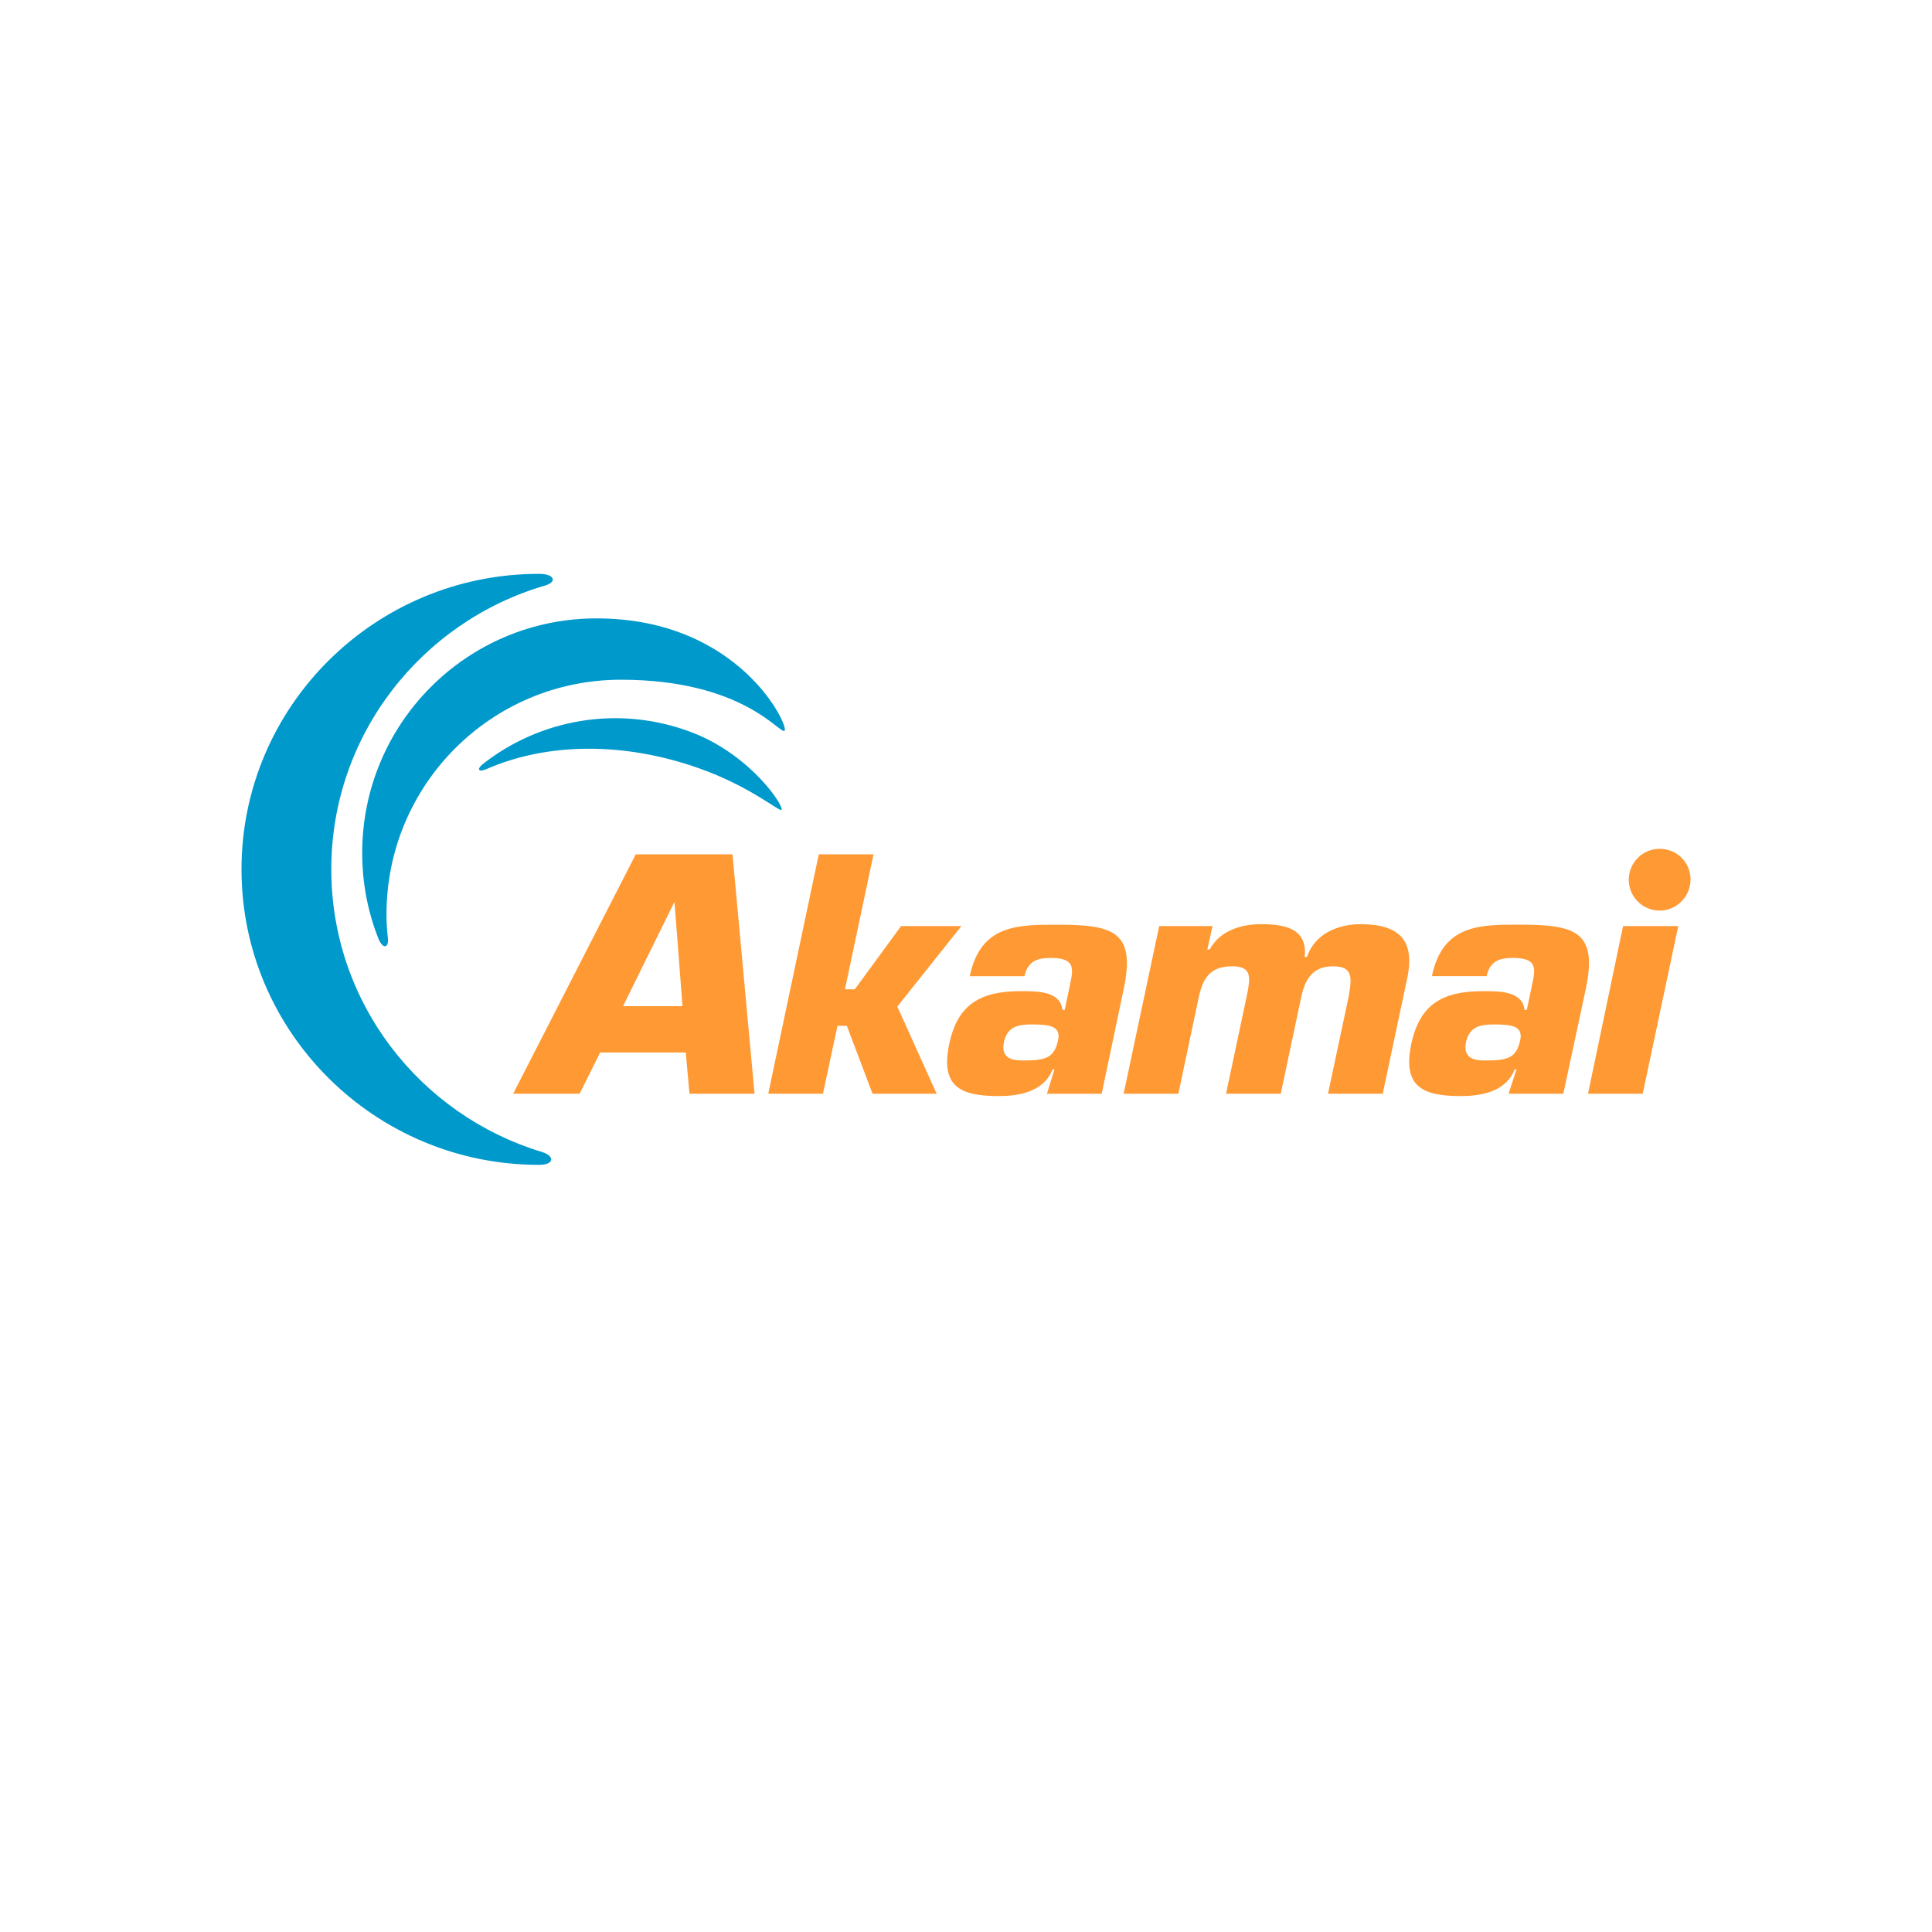 <svg width="40" height="40" viewBox="0 0 40 40" fill="none" xmlns="http://www.w3.org/2000/svg">
<path d="M11.207 23.846C8.689 23.079 6.859 20.753 6.859 17.999C6.859 15.216 8.728 12.87 11.284 12.123C11.546 12.046 11.478 11.881 11.159 11.881C7.76 11.881 5 14.625 5 17.999C5 21.373 7.76 24.117 11.159 24.117C11.478 24.117 11.498 23.933 11.207 23.846Z" fill="#0099CC"/>
<path d="M8.031 19.425C8.012 19.26 8.002 19.096 8.002 18.931C8.002 16.245 10.172 14.073 12.854 14.073C15.391 14.073 16.146 15.208 16.243 15.13C16.349 15.053 15.323 12.803 12.35 12.803C9.668 12.803 7.499 14.975 7.499 17.661C7.499 18.281 7.615 18.873 7.828 19.416C7.915 19.648 8.051 19.648 8.031 19.425Z" fill="#0099CC"/>
<path d="M10.065 15.926C11.324 15.373 12.912 15.354 14.471 15.906C15.517 16.275 16.127 16.799 16.176 16.769C16.263 16.731 15.565 15.635 14.316 15.16C12.806 14.588 11.179 14.888 9.997 15.819C9.862 15.926 9.91 15.994 10.065 15.926Z" fill="#0099CC"/>
<path d="M35.001 18.213C35.001 18.562 34.71 18.853 34.362 18.853C34.013 18.853 33.722 18.572 33.722 18.213C33.722 17.865 34.003 17.574 34.362 17.574C34.72 17.574 35.001 17.855 35.001 18.213Z" fill="#FF9933"/>
<path d="M14.198 21.791L14.275 22.644H15.622L15.166 17.689H13.162L10.625 22.644H12L12.426 21.791H14.198ZM14.13 20.831H12.9L13.956 18.688H13.966L14.13 20.831Z" fill="#FF9933"/>
<path d="M17.494 20.482H17.698L18.656 19.173H19.905L18.578 20.84L19.392 22.644H18.065L17.533 21.238H17.339L17.039 22.644H15.906L16.952 17.689H18.085L17.494 20.482Z" fill="#FF9933"/>
<path d="M21.676 22.645H22.809L23.264 20.482C23.516 19.29 23.061 19.145 21.899 19.145C21.085 19.145 20.301 19.135 20.078 20.211H21.211C21.279 19.901 21.472 19.833 21.753 19.833C22.247 19.833 22.228 20.036 22.16 20.356L22.044 20.909H21.996C21.956 20.512 21.453 20.521 21.133 20.521C20.311 20.521 19.826 20.783 19.652 21.617C19.468 22.499 19.884 22.693 20.678 22.693C21.075 22.693 21.608 22.615 21.792 22.141H21.831L21.676 22.645ZM21.356 21.21C21.724 21.21 21.966 21.239 21.908 21.529C21.831 21.888 21.676 21.956 21.201 21.956C21.027 21.956 20.708 21.956 20.785 21.578C20.853 21.258 21.075 21.21 21.356 21.21Z" fill="#FF9933"/>
<path d="M25.104 19.173L24.997 19.657H25.046C25.268 19.25 25.724 19.134 26.111 19.134C26.595 19.134 27.079 19.221 27.011 19.812H27.06C27.224 19.318 27.728 19.134 28.164 19.134C28.968 19.134 29.307 19.463 29.132 20.268L28.628 22.644H27.495L27.922 20.637C27.98 20.278 28.038 20.006 27.602 20.006C27.157 20.006 27.011 20.297 26.934 20.675L26.517 22.644H25.384L25.83 20.54C25.888 20.22 25.908 20.006 25.511 20.006C25.046 20.006 24.9 20.259 24.813 20.675L24.397 22.644H23.264L24 19.173H25.104Z" fill="#FF9933"/>
<path d="M31.233 22.644H32.367L32.831 20.482C33.083 19.29 32.628 19.144 31.466 19.144C30.652 19.144 29.868 19.134 29.646 20.21H30.779C30.846 19.9 31.04 19.833 31.321 19.833C31.815 19.833 31.795 20.036 31.727 20.356L31.611 20.909H31.563C31.524 20.511 31.021 20.521 30.701 20.521C29.878 20.521 29.394 20.783 29.219 21.617C29.035 22.499 29.452 22.693 30.246 22.693C30.643 22.693 31.176 22.615 31.359 22.14H31.398L31.233 22.644ZM30.924 21.21C31.291 21.21 31.534 21.238 31.476 21.529C31.398 21.888 31.243 21.956 30.769 21.956C30.595 21.956 30.275 21.956 30.352 21.578C30.42 21.258 30.643 21.21 30.924 21.21Z" fill="#FF9933"/>
<path d="M34.011 22.644H32.878L33.604 19.173H34.747L34.011 22.644Z" fill="#FF9933"/>
</svg>
